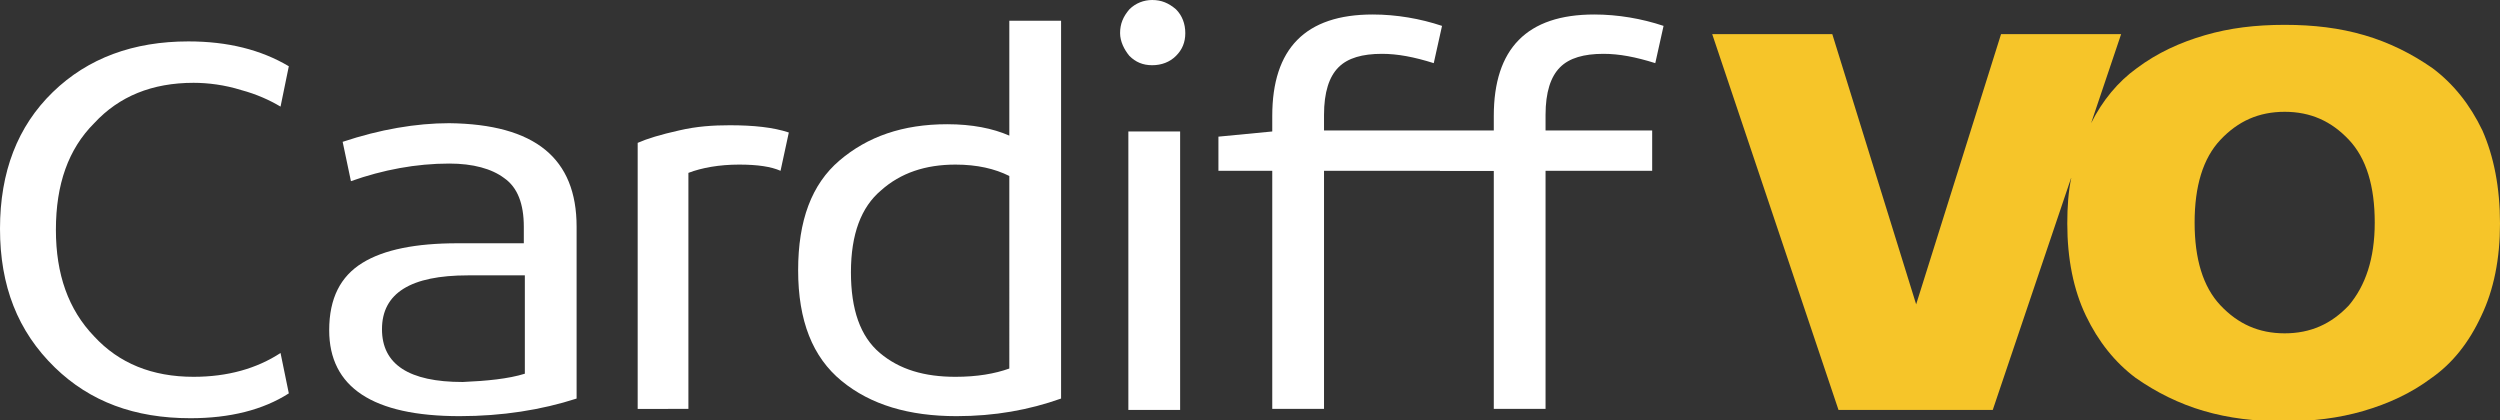 <?xml version="1.0" encoding="utf-8"?>
<!-- Generator: Adobe Illustrator 19.2.1, SVG Export Plug-In . SVG Version: 6.00 Build 0)  -->
<!DOCTYPE svg PUBLIC "-//W3C//DTD SVG 1.1//EN" "http://www.w3.org/Graphics/SVG/1.1/DTD/svg11.dtd">
<svg version="1.1" id="Calque_1" xmlns="http://www.w3.org/2000/svg" xmlns:xlink="http://www.w3.org/1999/xlink" x="0px" y="0px"
	 viewBox="0 0 241.5 40.6" style="enable-background:new 0 0 241.5 40.6;" xml:space="preserve">
<rect x="0" y="0" width="241.5" height="40.6" fill="#333333" stroke="none"/>
<style type="text/css">
	.st0{fill:#FFFFFF;}
	.st1{fill:#F6C529;}
</style>
<path class="st0" d="M5.4,22.2c0,4.3,1.2,7.7,3.7,10.3c2.4,2.6,5.6,3.9,9.6,3.9c3.3,0,6.1-0.8,8.4-2.3l0.8,3.9
	c-2.5,1.6-5.7,2.4-9.5,2.4c-5.4,0-9.7-1.6-13.1-4.9C1.7,32,0,27.6,0,22.1c0-5.5,1.7-9.9,5.1-13.2C8.5,5.6,12.9,4,18.2,4
	c3.8,0,7,0.8,9.7,2.4l-0.8,3.9c-1-0.6-2.3-1.2-3.8-1.6C21.7,8.2,20.1,8,18.7,8c-4,0-7.2,1.3-9.6,3.9C6.6,14.4,5.4,17.8,5.4,22.2z"/>
<path class="st0" d="M55.7,21.9v16.6c-3.4,1.1-7.2,1.7-11.3,1.7c-8.4,0-12.6-2.8-12.6-8.3c0-3.1,1.1-5.2,3.2-6.5
	c2.1-1.3,5.2-1.9,9.2-1.9h6.4v-1.6c0-2.2-0.6-3.8-1.9-4.7c-1.2-0.9-3-1.4-5.3-1.4c-3.2,0-6.4,0.6-9.5,1.7l-0.8-3.8
	c3.6-1.2,7.1-1.8,10.3-1.8C51.7,12,55.7,15.3,55.7,21.9z M50.7,36.1v-9.5h-5.5c-5.5,0-8.3,1.7-8.3,5.2c0,3.4,2.6,5.1,7.8,5.1
	C47,36.8,49.1,36.6,50.7,36.1z"/>
<path class="st0" d="M61.6,39.6V13.8c0.9-0.4,2.2-0.8,4-1.2c1.7-0.4,3.3-0.5,4.9-0.5c2.3,0,4.2,0.2,5.7,0.7l-0.8,3.7
	c-0.9-0.4-2.2-0.6-4-0.6c-1.9,0-3.6,0.3-4.9,0.8v22.8H61.6z"/>
<path class="st0" d="M102.5,2v36.5c-3.1,1.1-6.4,1.7-10.1,1.7c-4.6,0-8.3-1.1-11.1-3.4c-2.8-2.3-4.2-5.8-4.2-10.7
	c0-4.8,1.3-8.3,4-10.6c2.7-2.3,6.1-3.5,10.4-3.5c2.4,0,4.4,0.4,6,1.1V2H102.5z M82.2,26.3c0,3.6,0.9,6.2,2.8,7.8
	c1.9,1.6,4.3,2.3,7.3,2.3c2.1,0,3.8-0.3,5.2-0.8V17c-1.4-0.7-3.1-1.1-5.2-1.1c-2.9,0-5.3,0.8-7.2,2.5C83.2,20,82.2,22.6,82.2,26.3z"
	/>
<path class="st0" d="M108.2,3.2c0-0.9,0.3-1.6,0.9-2.3c0.6-0.6,1.4-0.9,2.2-0.9c0.9,0,1.6,0.3,2.3,0.9c0.6,0.6,0.9,1.4,0.9,2.3
	c0,0.9-0.3,1.6-0.9,2.2c-0.6,0.6-1.4,0.9-2.3,0.9c-0.9,0-1.6-0.3-2.2-0.9C108.6,4.8,108.2,4,108.2,3.2z M109,39.6V12.7h5v26.9H109z"
	/>
<path class="st0" d="M117.7,16.5v-3.3l5.2-0.5v-1.5c0-6.5,3.2-9.8,9.7-9.8c2.3,0,4.6,0.4,6.7,1.1l-0.8,3.6c-1.9-0.6-3.5-0.9-5-0.9
	c-1.9,0-3.3,0.4-4.2,1.3c-0.9,0.9-1.4,2.4-1.4,4.6v1.5h18.7v3.9h-18.7v23h-5v-23H117.7z"/>
<path class="st0" d="M139.1,16.5v-3.3l5.2-0.5v-1.5c0-6.5,3.2-9.8,9.7-9.8c2.3,0,4.6,0.4,6.7,1.1l-0.8,3.6c-1.9-0.6-3.5-0.9-5-0.9
	c-1.9,0-3.3,0.4-4.2,1.3c-0.9,0.9-1.4,2.4-1.4,4.6v1.5h10.3v3.9h-10.3v23h-5v-23H139.1z"/>
<path class="st1" d="M239.8,12.6c-1.2-2.5-2.8-4.5-4.8-6c-2-1.4-4.2-2.5-6.6-3.2c-2.4-0.7-4.9-1-7.7-1c-2.8,0-5.3,0.3-7.7,1
	c-2.4,0.7-4.6,1.7-6.6,3.2c-1.8,1.3-3.3,3.1-4.4,5.3l2.9-8.6h-11.6l-8.2,26.1l-8.1-26.1h-11.6l12.2,36.3h14.9l7.6-22.5
	c-0.3,1.4-0.4,2.9-0.4,4.5c0,3.4,0.6,6.4,1.8,8.9c1.2,2.5,2.8,4.5,4.8,6c2,1.4,4.2,2.5,6.6,3.2c2.4,0.7,4.9,1,7.7,1
	c2.8,0,5.3-0.3,7.7-1c2.4-0.7,4.6-1.7,6.6-3.2c2-1.4,3.6-3.4,4.8-6c1.2-2.5,1.8-5.5,1.8-8.9C241.5,18.1,240.9,15.1,239.8,12.6z
	 M226.9,29.5c-1.7,1.8-3.7,2.7-6.2,2.7c-2.5,0-4.5-0.9-6.2-2.7c-1.7-1.8-2.5-4.5-2.5-8s0.8-6.2,2.5-8c1.7-1.8,3.7-2.7,6.2-2.7
	c2.5,0,4.5,0.9,6.2,2.7c1.7,1.8,2.5,4.5,2.5,8S228.5,27.6,226.9,29.5z"/>
</svg>
